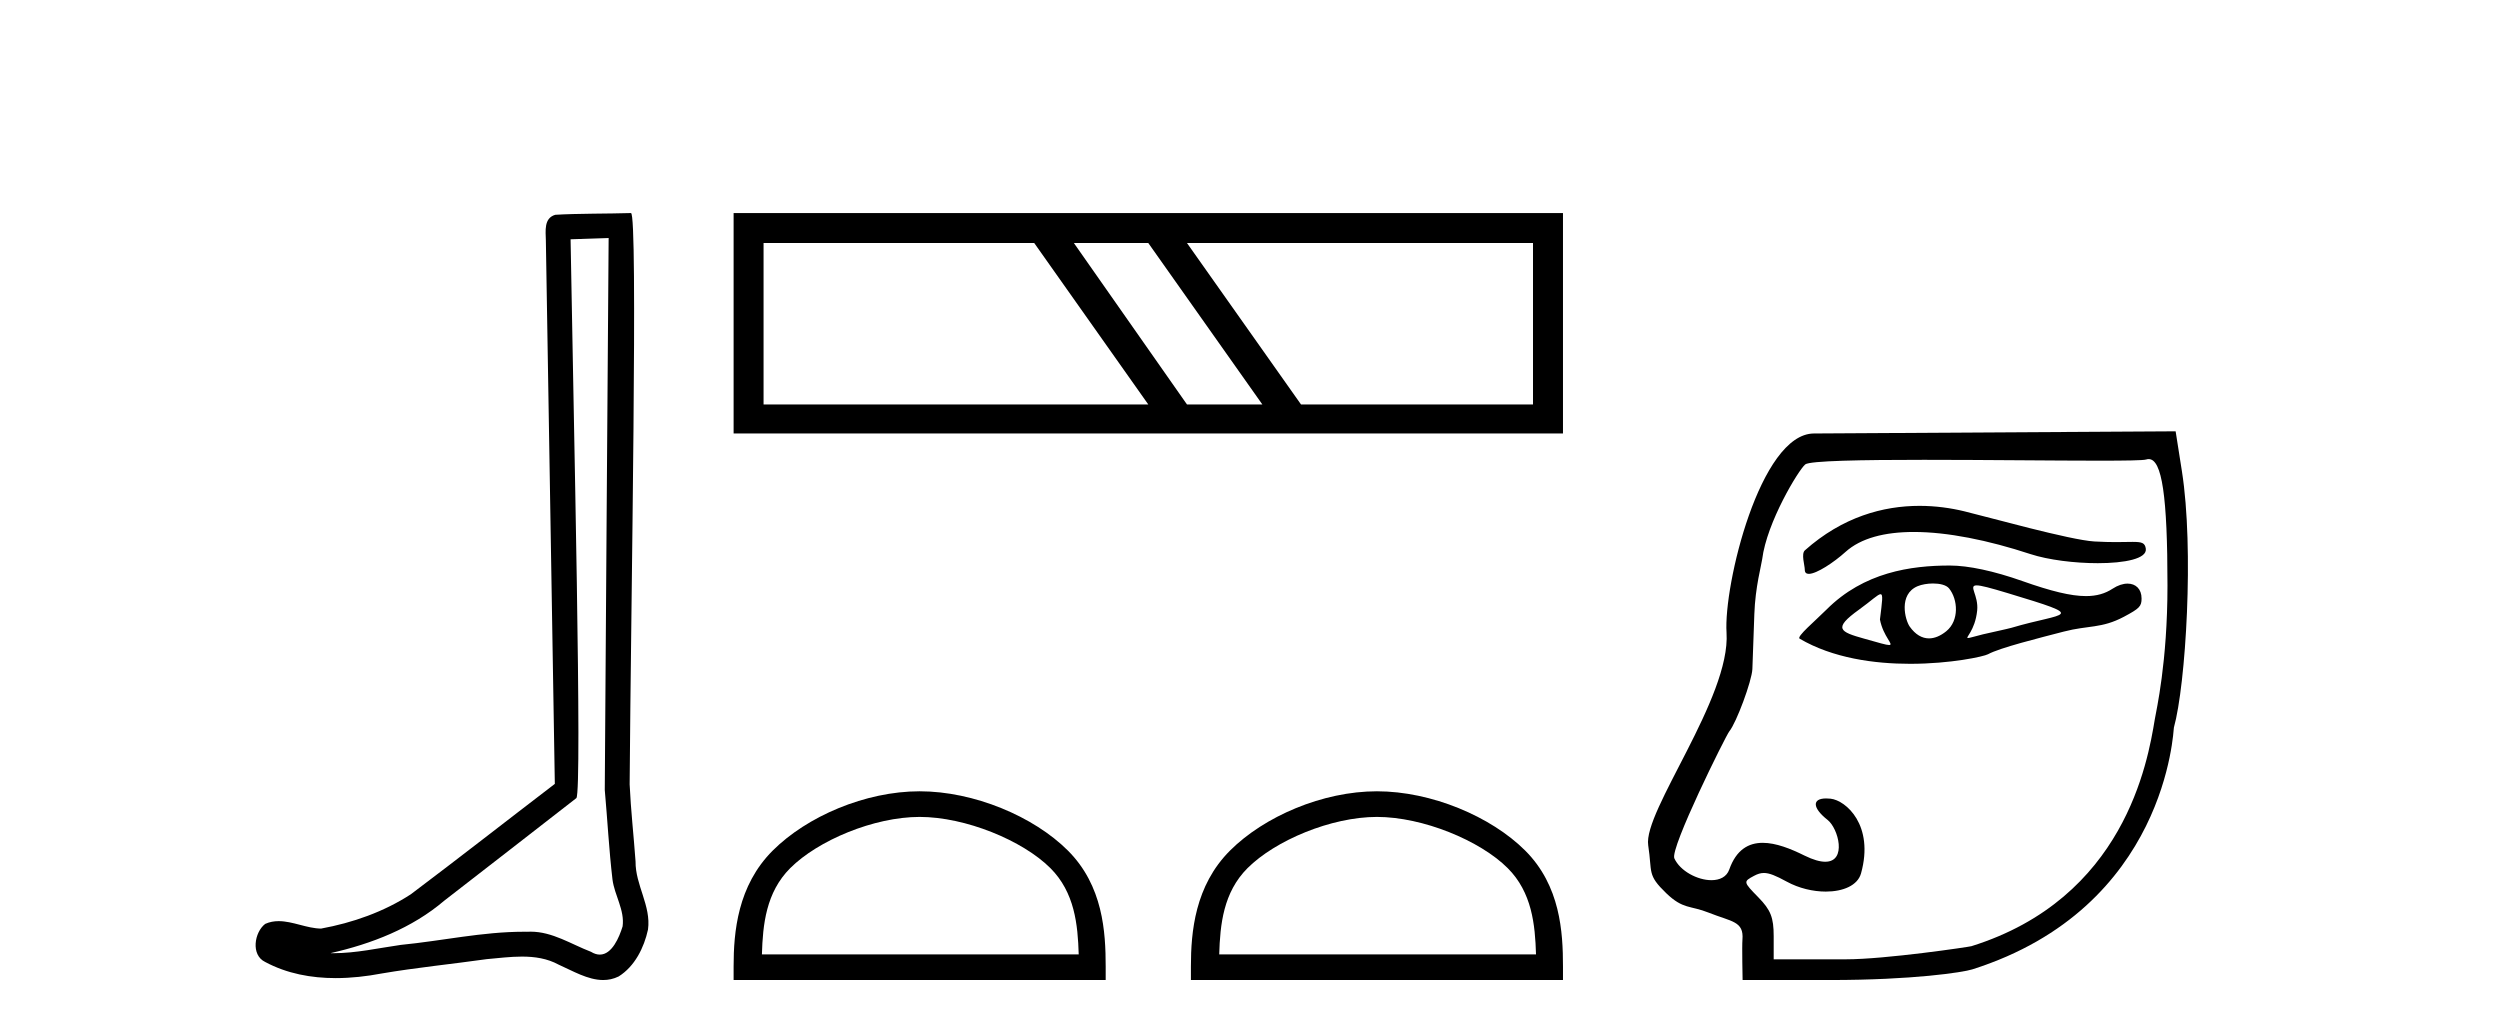 <?xml version='1.0' encoding='UTF-8' standalone='yes'?><svg xmlns='http://www.w3.org/2000/svg' xmlns:xlink='http://www.w3.org/1999/xlink' width='99.0' height='41.0' ><path d='M 24.102 9.424 C 24.052 16.711 23.994 23.997 23.949 31.284 C 24.055 32.464 24.116 33.649 24.254 34.826 C 24.334 35.455 24.744 36.041 24.655 36.685 C 24.521 37.12 24.235 37.802 23.753 37.802 C 23.645 37.802 23.529 37.769 23.402 37.691 C 22.621 37.391 21.876 36.894 21.015 36.894 C 20.967 36.894 20.919 36.895 20.87 36.898 C 20.828 36.898 20.785 36.897 20.742 36.897 C 19.105 36.897 17.496 37.259 15.871 37.418 C 14.984 37.544 14.099 37.747 13.199 37.747 C 13.161 37.747 13.123 37.746 13.085 37.745 C 14.71 37.378 16.315 36.757 17.595 35.665 C 19.337 34.31 21.086 32.963 22.825 31.604 C 23.061 31.314 22.712 16.507 22.595 9.476 C 23.097 9.459 23.599 9.441 24.102 9.424 ZM 24.987 8.437 C 24.987 8.437 24.987 8.437 24.986 8.437 C 24.126 8.465 22.845 8.452 21.988 8.506 C 21.529 8.639 21.609 9.152 21.616 9.52 C 21.734 16.694 21.853 23.868 21.971 31.042 C 20.069 32.496 18.184 33.973 16.271 35.412 C 15.201 36.109 13.963 36.543 12.714 36.772 C 12.155 36.766 11.591 36.477 11.034 36.477 C 10.856 36.477 10.678 36.507 10.502 36.586 C 10.073 36.915 9.925 37.817 10.499 38.093 C 11.363 38.557 12.326 38.733 13.294 38.733 C 13.906 38.733 14.521 38.663 15.115 38.55 C 16.495 38.315 17.889 38.178 19.275 37.982 C 19.731 37.942 20.204 37.881 20.67 37.881 C 21.174 37.881 21.67 37.953 22.125 38.201 C 22.673 38.444 23.277 38.809 23.886 38.809 C 24.09 38.809 24.295 38.768 24.498 38.668 C 25.136 38.27 25.505 37.528 25.661 36.81 C 25.79 35.873 25.157 35.044 25.168 34.114 C 25.095 33.096 24.98 32.08 24.934 31.061 C 24.986 23.698 25.27 8.437 24.987 8.437 Z' style='fill:#000000;stroke:none' /><path d='M 40.955 9.623 L 45.472 16.016 L 30.237 16.016 L 30.237 9.623 ZM 45.472 9.623 L 49.989 16.016 L 47.004 16.016 L 42.525 9.623 ZM 60.707 9.623 L 60.707 16.016 L 51.52 16.016 L 47.004 9.623 ZM 29.051 8.437 L 29.051 17.164 L 61.894 17.164 L 61.894 8.437 Z' style='fill:#000000;stroke:none' /><path d='M 36.418 32.35 C 38.23 32.35 40.499 33.281 41.596 34.378 C 42.557 35.339 42.682 36.612 42.717 37.795 L 30.172 37.795 C 30.207 36.612 30.333 35.339 31.293 34.378 C 32.391 33.281 34.606 32.35 36.418 32.35 ZM 36.418 31.335 C 34.268 31.335 31.955 32.329 30.599 33.684 C 29.208 35.075 29.051 36.906 29.051 38.275 L 29.051 38.809 L 43.785 38.809 L 43.785 38.275 C 43.785 36.906 43.681 35.075 42.29 33.684 C 40.935 32.329 38.568 31.335 36.418 31.335 Z' style='fill:#000000;stroke:none' /><path d='M 54.527 32.35 C 56.339 32.35 58.608 33.281 59.705 34.378 C 60.666 35.339 60.791 36.612 60.826 37.795 L 48.281 37.795 C 48.316 36.612 48.442 35.339 49.402 34.378 C 50.5 33.281 52.715 32.35 54.527 32.35 ZM 54.527 31.335 C 52.377 31.335 50.064 32.329 48.708 33.684 C 47.317 35.075 47.16 36.906 47.16 38.275 L 47.16 38.809 L 61.894 38.809 L 61.894 38.275 C 61.894 36.906 61.79 35.075 60.399 33.684 C 59.043 32.329 56.677 31.335 54.527 31.335 Z' style='fill:#000000;stroke:none' /><path d='M 76.012 20.032 C 74.578 20.032 72.967 20.466 71.474 21.793 C 71.318 21.931 71.47 22.387 71.47 22.565 C 71.47 22.677 71.53 22.725 71.63 22.725 C 71.937 22.725 72.62 22.273 73.081 21.857 C 73.688 21.309 74.633 21.066 75.787 21.066 C 77.117 21.066 78.722 21.389 80.403 21.941 C 81.112 22.173 82.158 22.302 83.071 22.302 C 84.143 22.302 85.031 22.125 84.974 21.728 C 84.941 21.496 84.819 21.459 84.455 21.459 C 84.289 21.459 84.072 21.467 83.792 21.467 C 83.554 21.467 83.271 21.461 82.933 21.442 C 81.974 21.385 78.769 20.485 77.793 20.249 C 77.252 20.117 76.649 20.032 76.012 20.032 ZM 78.275 23.181 C 78.445 23.181 78.802 23.276 79.5 23.486 C 82.779 24.477 81.776 24.229 79.649 24.862 C 79.513 24.902 78.67 25.083 78.527 25.119 C 78.165 25.209 77.994 25.266 77.933 25.266 C 77.8 25.266 78.212 24.987 78.296 24.179 C 78.359 23.571 77.931 23.181 78.275 23.181 ZM 76.548 23.106 C 76.815 23.106 77.071 23.164 77.182 23.3 C 77.536 23.736 77.592 24.576 77.071 24.998 C 76.845 25.181 76.612 25.28 76.388 25.28 C 76.113 25.28 75.85 25.132 75.624 24.812 C 75.442 24.552 75.172 23.535 75.938 23.213 C 76.099 23.146 76.327 23.106 76.548 23.106 ZM 74.469 23.531 C 74.58 23.531 74.534 23.808 74.446 24.532 C 74.577 25.218 75.024 25.543 74.808 25.543 C 74.698 25.543 74.413 25.457 73.822 25.291 C 72.85 25.019 72.579 24.889 73.614 24.144 C 74.112 23.785 74.363 23.531 74.469 23.531 ZM 77.209 22.395 C 75.67 22.395 73.807 22.661 72.332 24.137 C 71.885 24.584 71.133 25.214 71.264 25.291 C 72.582 26.065 74.229 26.287 75.641 26.287 C 77.254 26.287 78.562 25.997 78.725 25.908 C 79.197 25.65 80.744 25.267 81.729 25.01 C 82.691 24.759 83.221 24.894 84.103 24.426 C 84.728 24.094 84.806 24.009 84.806 23.7 C 84.806 23.323 84.574 23.111 84.252 23.111 C 84.073 23.111 83.867 23.176 83.656 23.314 C 83.362 23.506 83.031 23.605 82.604 23.605 C 82.006 23.605 81.221 23.411 80.087 23.01 C 78.954 22.61 77.949 22.395 77.209 22.395 ZM 85.088 18.18 C 85.617 18.18 85.832 19.657 85.832 23.188 C 85.832 26.233 85.389 28.13 85.33 28.485 C 85.05 30.187 84.123 35.575 78.068 37.469 C 77.979 37.497 74.667 37.989 73.095 37.989 L 70.238 37.989 L 70.238 37.072 C 70.238 36.334 70.121 36.036 69.632 35.536 C 69.029 34.919 69.028 34.914 69.464 34.681 C 69.599 34.609 69.717 34.57 69.849 34.57 C 70.066 34.57 70.32 34.675 70.754 34.912 C 71.236 35.176 71.797 35.307 72.301 35.307 C 72.985 35.307 73.564 35.065 73.697 34.585 C 74.227 32.675 73.095 31.693 72.491 31.628 C 72.428 31.621 72.37 31.618 72.317 31.618 C 71.753 31.618 71.765 31.991 72.374 32.47 C 72.799 32.805 73.149 34.125 72.28 34.125 C 72.077 34.125 71.807 34.053 71.455 33.879 C 70.917 33.612 70.329 33.376 69.804 33.376 C 69.245 33.376 68.757 33.645 68.479 34.432 C 68.375 34.729 68.098 34.855 67.772 34.855 C 67.222 34.855 66.534 34.495 66.304 33.991 C 66.125 33.597 68.343 29.13 68.481 28.961 C 68.762 28.617 69.371 26.974 69.394 26.498 C 69.402 26.329 69.437 25.347 69.472 24.315 C 69.508 23.248 69.756 22.36 69.783 22.142 C 69.965 20.682 71.221 18.613 71.487 18.391 C 71.662 18.245 73.724 18.209 76.187 18.209 C 78.586 18.209 81.366 18.243 83.152 18.243 C 84.177 18.243 84.874 18.232 84.986 18.197 C 85.021 18.186 85.055 18.18 85.088 18.18 ZM 86.155 17.08 L 71.829 17.166 C 69.7 17.179 68.249 23.177 68.371 25.055 C 68.538 27.635 65.061 32.129 65.269 33.475 C 65.437 34.564 65.215 34.631 65.985 35.373 C 66.656 36.018 66.927 35.847 67.666 36.142 C 68.574 36.504 69.061 36.475 69.001 37.208 C 68.979 37.468 69.007 38.809 69.007 38.809 L 72.48 38.809 C 75.756 38.809 77.735 38.504 78.101 38.388 C 85.825 35.938 86.063 28.893 86.086 28.812 C 86.558 27.11 86.888 21.736 86.404 18.662 L 86.155 17.08 Z' style='fill:#000000;stroke:none' /></svg>